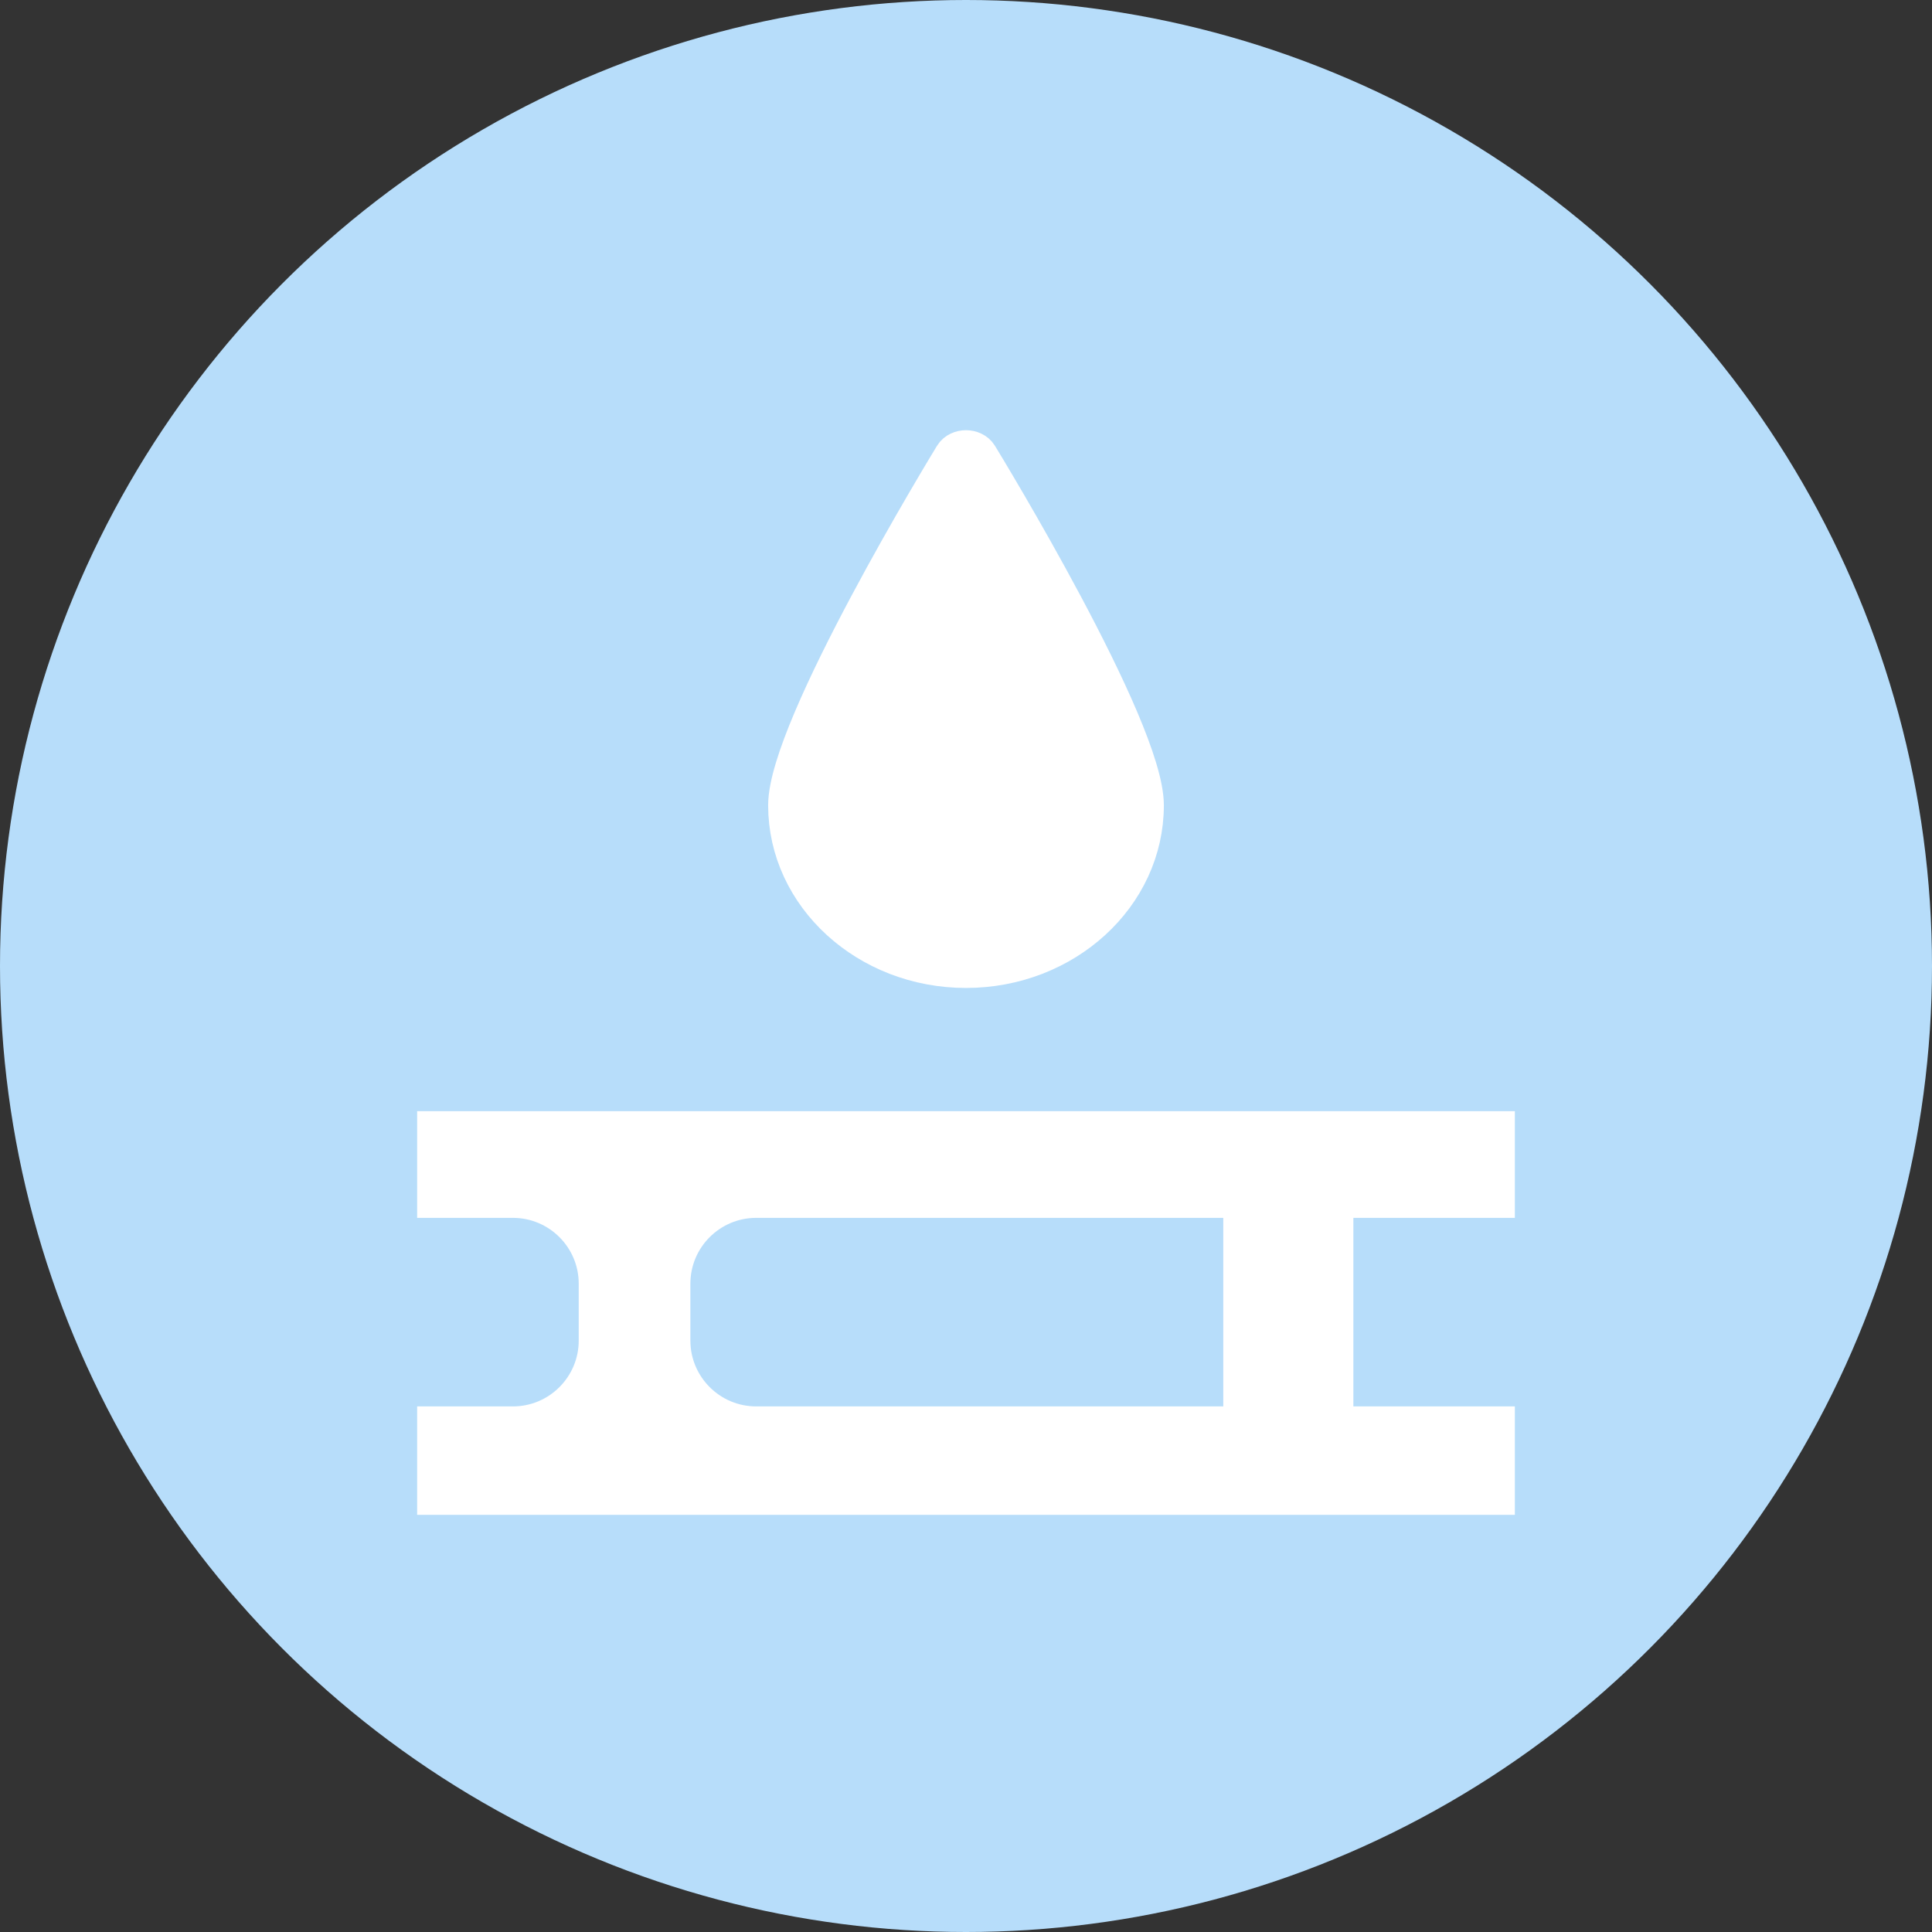 <svg width="44" height="44" viewBox="0 0 44 44" fill="none" xmlns="http://www.w3.org/2000/svg">
<rect x="0" y="0" width="44" height="44" fill="#333333" stroke="none"/>
<circle cx="22" cy="22" r="22" fill="#B7DDFA"/>
<path d="M22 22C19.791 22 17.994 20.358 17.994 18.34C17.994 16.61 21.613 10.666 21.766 10.414C21.86 10.259 22.139 10.259 22.233 10.414C22.387 10.666 26.006 16.61 26.006 18.34C26.006 20.358 24.209 22 22 22Z" fill="white"/>
<path d="M22 22C19.791 22 17.994 20.358 17.994 18.34C17.994 16.61 21.613 10.666 21.766 10.414C21.86 10.259 22.139 10.259 22.233 10.414C22.387 10.666 26.006 16.61 26.006 18.34C26.006 20.358 24.209 22 22 22Z" stroke="white"/>
<path d="M22.299 20.072C20.874 20.072 19.715 19.131 19.715 17.976C19.715 17.847 19.843 17.743 20.002 17.743C20.16 17.743 20.289 17.847 20.289 17.976C20.289 18.875 21.191 19.606 22.299 19.606C22.457 19.606 22.586 19.71 22.586 19.839C22.586 19.968 22.457 20.072 22.299 20.072Z" fill="white"/>
<path d="M22.299 20.072C20.874 20.072 19.715 19.131 19.715 17.976C19.715 17.847 19.843 17.743 20.002 17.743C20.16 17.743 20.289 17.847 20.289 17.976C20.289 18.875 21.191 19.606 22.299 19.606C22.457 19.606 22.586 19.71 22.586 19.839C22.586 19.968 22.457 20.072 22.299 20.072Z" stroke="white"/>
<path d="M19.173 25.807H10V27.236H11.68C12.785 27.236 13.68 28.131 13.68 29.236V30.53C13.68 31.634 12.785 32.53 11.68 32.53H10V34H19.173V32.53H17.223C16.119 32.53 15.223 31.634 15.223 30.53V29.236C15.223 28.131 16.119 27.236 17.223 27.236H19.173V25.807Z" fill="white"/>
<path d="M26.212 25.807H19.173V27.236H28.359H30.322H34V25.807H26.212Z" fill="white"/>
<path d="M34 34V32.53H30.322H28.359H19.173V34H34Z" fill="white"/>
<path d="M28.359 32.53H30.322V27.236H28.359V32.53Z" fill="white"/>
<path d="M19.173 25.807H10V27.236H11.68C12.785 27.236 13.68 28.131 13.68 29.236V30.53C13.68 31.634 12.785 32.53 11.68 32.53H10V34H19.173M19.173 25.807H26.212H34V27.236H30.322M19.173 25.807V27.236M19.173 27.236H17.223C16.119 27.236 15.223 28.131 15.223 29.236V30.53C15.223 31.634 16.119 32.53 17.223 32.53H19.173M19.173 27.236H28.359M28.359 32.53H19.173M28.359 32.53H30.322M28.359 32.53V27.236M19.173 34H34V32.53H30.322M19.173 34V32.53M30.322 27.236V32.53M30.322 27.236H28.359" stroke="white"/>
</svg>
